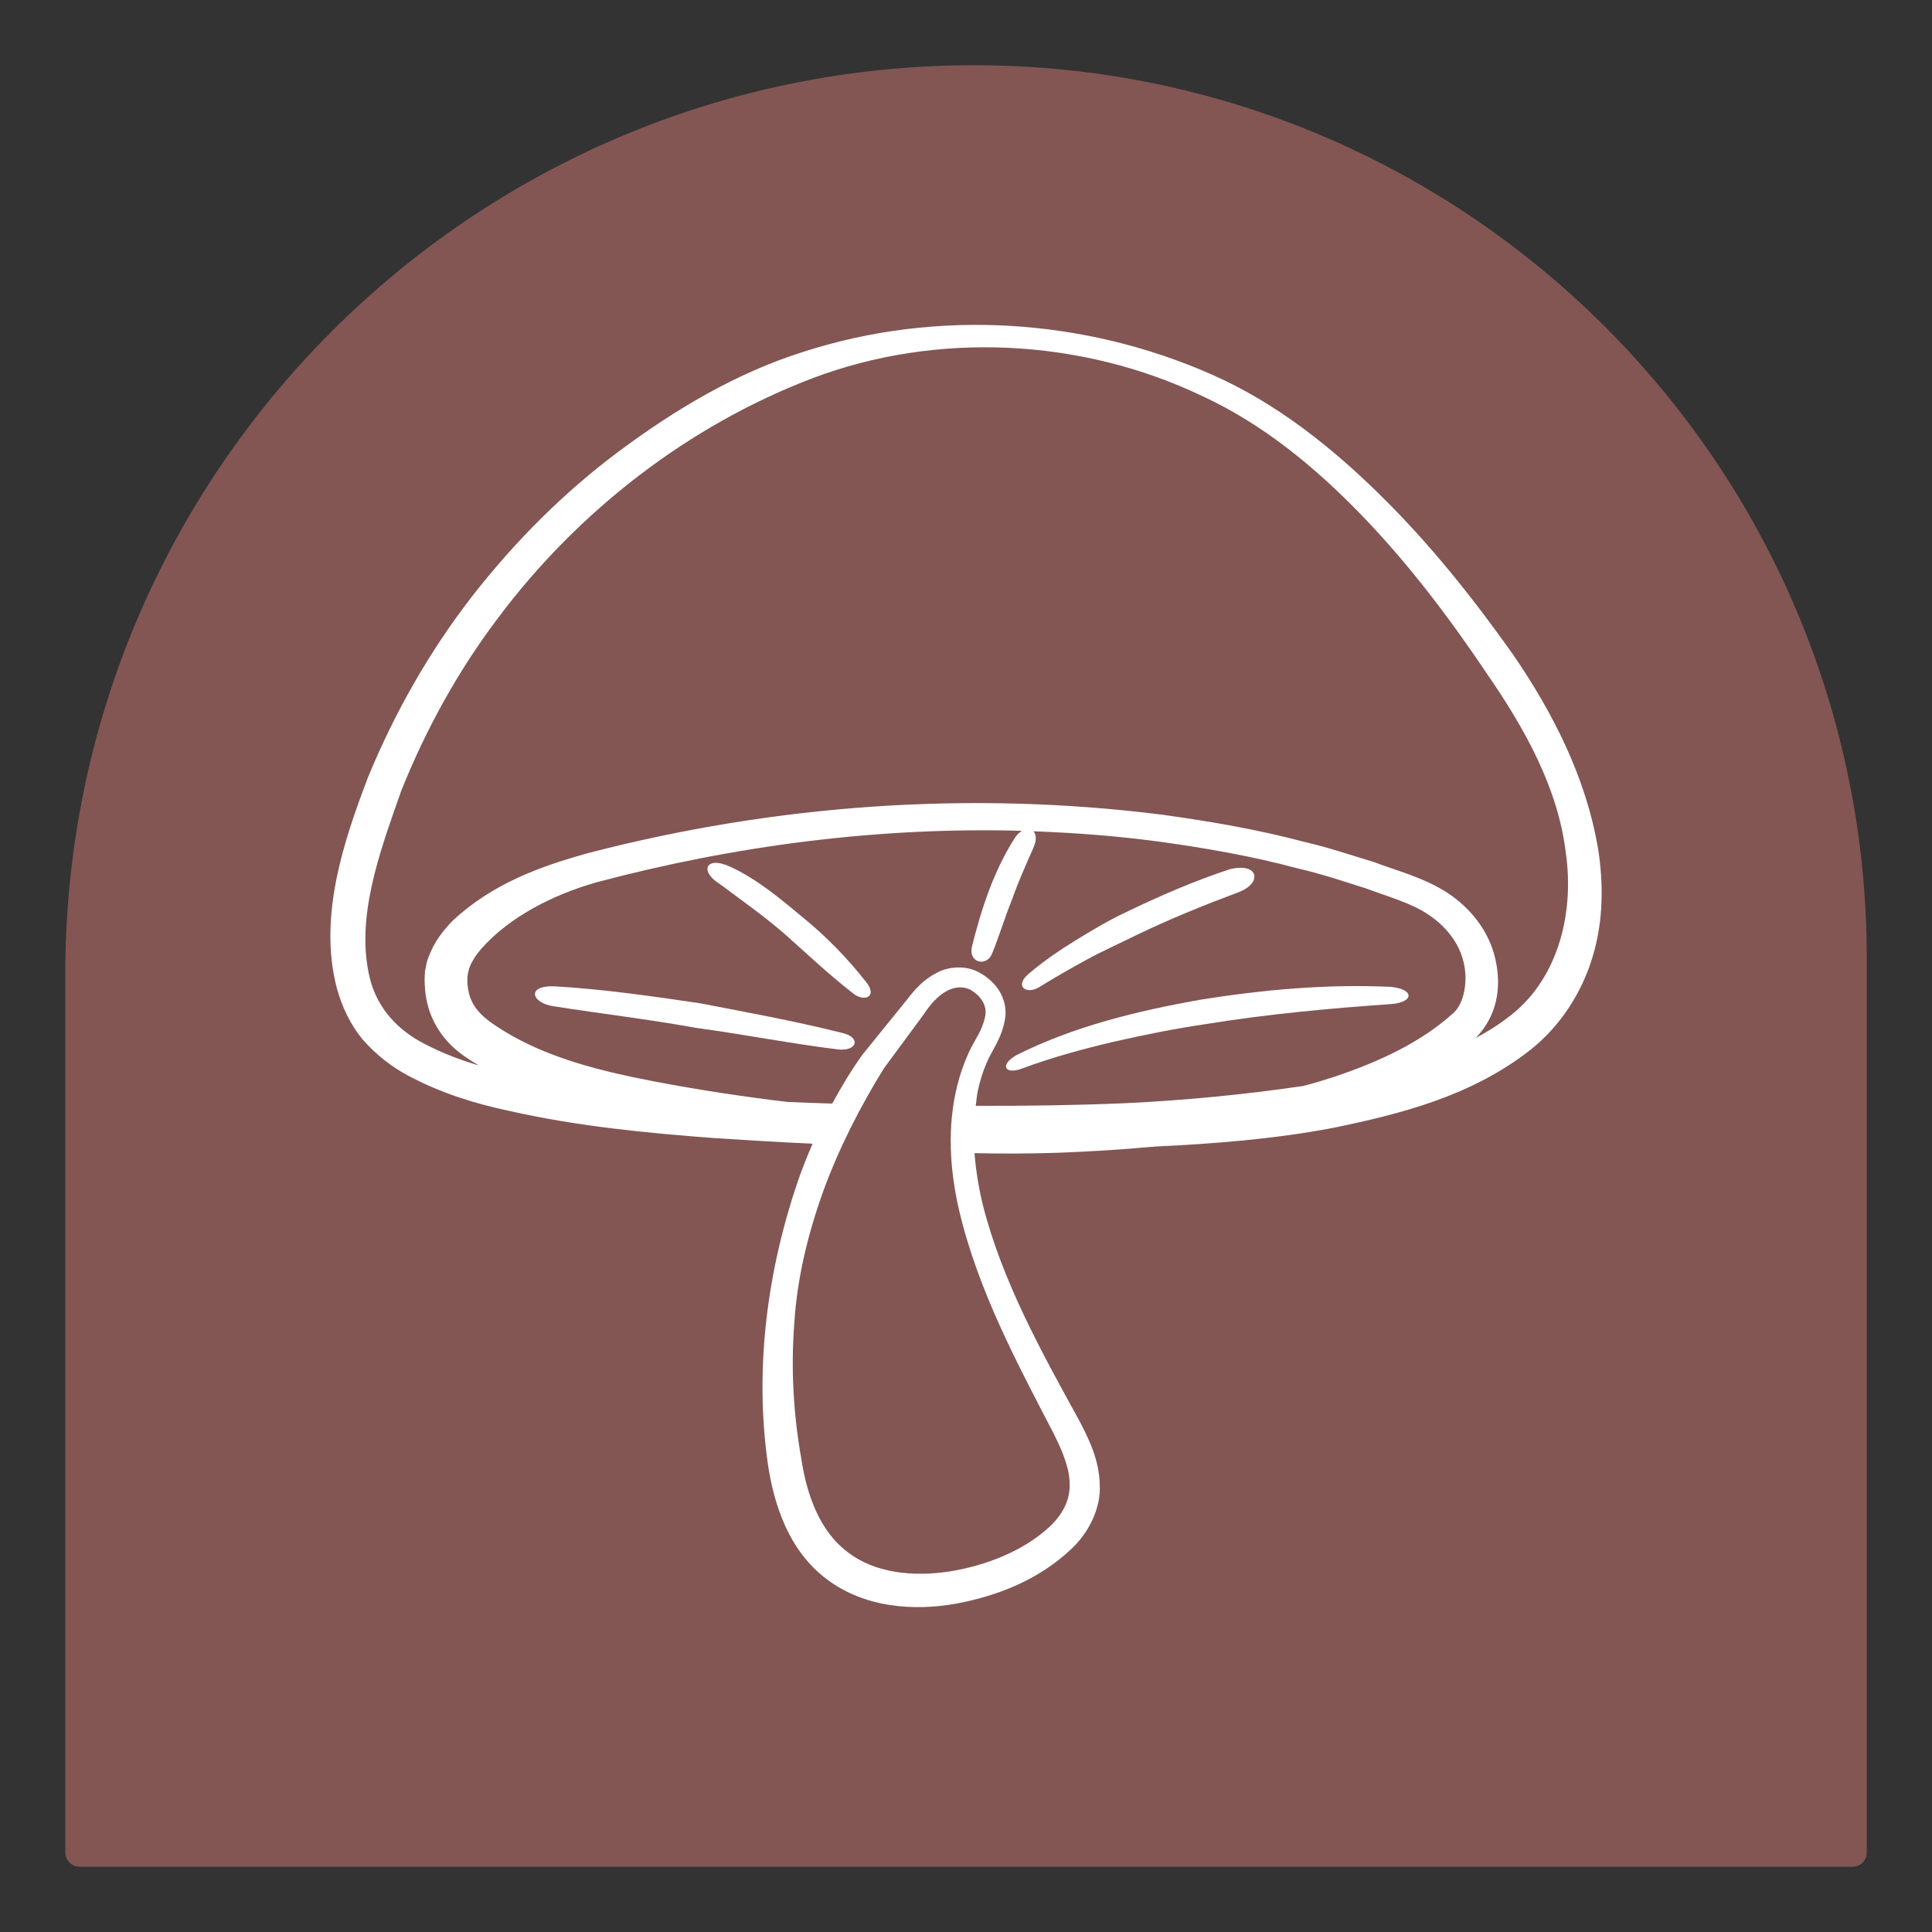 <?xml version="1.0" encoding="UTF-8"?>
<svg id="Camada_1" data-name="Camada 1" xmlns="http://www.w3.org/2000/svg" viewBox="0 0 300 300">
  <rect x="0" y="0" width="300" height="300" fill="#333333" stroke="none"/>
  <path d="M151.24,10.13h0c76.51,0,138.63,62.12,138.63,138.63v138.89c0,1.23-.99,2.22-2.22,2.22H12.36c-1.23,0-2.22-.99-2.22-2.22v-136.4C10.13,73.36,73.36,10.13,151.24,10.13Z" style="fill: #835653;"/>
  <g>
    <path d="M248.12,131.64c-1.9-11.07-7.06-21.06-13.1-29.9-6.19-8.74-12.88-17.17-20.56-24.73-7.62-7.53-16.27-14.43-26.22-18.82-19.82-8.77-42.68-10.27-63.43-3.58-10.42,3.27-19.85,8.9-28.53,15.34-8.68,6.44-16.39,14.19-23.02,22.71-6.63,8.56-12.04,18.11-16.15,28.12-1.93,5.1-3.73,10.14-4.85,15.62-1.09,5.44-1.46,11.29.03,16.99.78,2.89,2.12,5.76,4.11,8.12,2.02,2.27,4.42,4.17,6.97,5.51,5.07,2.71,10.39,4.36,15.71,5.48,10.61,2.4,21.28,3.42,31.92,4.23,4.92.31,9.83.62,14.75.84.14.01.28.03.42.04-.83,1.91-1.6,3.84-2.28,5.8-4.75,13.97-6.75,29.05-4.67,43.82.92,6.31,3.23,13.58,9.2,18.02,5.89,4.42,13.45,4.91,19.91,3.79,6.56-1.22,12.9-3.68,18.03-8.52,2.56-2.39,4.62-6.17,4.41-10.01-.1-3.83-1.67-7.02-3.14-9.84-6.04-10.96-12.06-21.86-15.04-33.66-.63-2.62-1.06-5.29-1.27-7.95,4.33.1,8.67.08,13-.06,4.82-.19,9.71-.47,14.56-.93.12.03.25,0,.4-.03,9.21-.44,18.45-1.15,27.66-2.89,10.55-2.18,21.53-4.92,30.74-12.16,4.6-3.64,7.96-8.87,9.61-14.4,1.71-5.6,1.71-11.45.84-16.92ZM154.04,148.1c1.16-2.83,1.99-5.71,3.12-8.44.97-2.8,2.19-5.46,3.37-8.17v-.03c.48-1.07.35-1.91-.05-2.38,6.51.24,13,.73,19.46,1.6,7.28,1,14.53,2.27,21.59,4.17,3.58.81,7.03,1.99,10.51,3.08,3.42,1.28,7.09,2.27,9.74,4.08,2.74,1.8,4.79,4.42,5.48,7.37.72,2.86.12,6.35-1.52,7.87-5.1,4.64-11.7,7.65-18.45,9.92-1.62.53-3.27,1.03-4.92,1.46-9.15,1.34-18.42,2.24-27.78,2.68-7.65.32-15.36.43-23.08.4.11-.82.17-1.64.35-2.45.32-1.43.74-2.85,1.33-4.18.53-1.34,1.38-2.5,2.1-4.21.33-.81.6-1.64.76-2.58.18-.95.09-2.12-.24-3.04-.64-1.97-2.2-3.4-3.76-4.25l-.1-.05c-1.97-1.06-4.72-.92-6.61.17-1.96,1.01-3.35,2.6-4.42,4l-6.97,8.61c-1.75,2.43-3.29,5-4.72,7.63-2.29-.07-4.59-.14-6.88-.25-.72-.09-1.4-.16-2.12-.25-7.31-.93-14.56-2.08-21.71-3.55-7.09-1.49-14-3.45-19.91-7-3.2-1.9-5.07-3.45-5.76-5.94-.65-2.77-.25-4.6,1.99-7.16,4.29-4.82,10.98-8.27,17.76-10.2,21.47-5.71,43.84-8.63,66.1-8-.34.2-.68.49-1.01.94-3.42,5.26-5.34,11.33-6.8,17.16-.45,2.46,2.32,2.99,3.14,1.01ZM163.66,222.7c1.35,2.69,2.46,5.38,2.44,7.85.03,2.5-1.15,4.67-3.12,6.52-4.02,3.74-9.84,6.03-15.5,6.94-5.7.88-11.65.27-15.87-3.01-4.25-3.19-6.33-8.73-7.2-14.58-1.22-6.91-1.61-13.97-1.07-20.99.44-7.04,2.15-13.96,4.54-20.59,2.43-6.62,5.65-12.92,9.36-18.93l6.29-8.53c1.96-3,4.54-4.86,7.1-3.73,1.11.65,1.95,1.52,2.26,2.54.37,1.01.05,2.11-.49,3.47-.48,1.17-1.48,2.58-2.13,4.14-.68,1.52-1.2,3.1-1.61,4.69-1.62,6.42-1.18,13.12.25,19.36,2.95,12.56,9.05,23.85,14.75,34.84ZM233.87,158.21c-1.52,1.15-3.17,2.15-4.88,3.05.09-.06.19-.12.28-.22,3.67-3.86,3.89-8.8,2.71-12.97-1.21-4.23-4.29-7.68-7.81-9.8-3.64-2.18-7.28-3.05-10.76-4.39-3.61-1.09-7.16-2.3-10.83-3.14-7.25-1.93-14.65-3.2-22.09-4.23-29.74-3.76-60.1-1.59-89.1,5.94-7.4,2.05-14.84,4.7-21.06,10.48-1.49,1.52-2.92,3.3-3.83,5.79-.25.59-.34,1.37-.5,2.02-.03.59-.09,1.15-.06,1.74.03,1.18.16,2.4.47,3.58.62,2.4,1.96,4.6,3.64,6.25,1.49,1.43,2.92,2.3,4.32,3.14-2.96-.87-5.76-1.96-8.34-3.3-4.36-2.21-7.4-5.63-8.56-10.08-2.36-9.39,1.43-19.6,4.82-29.24,3.83-9.58,8.87-18.73,15.12-26.97,12.41-16.55,29.52-29.8,48.78-37.14,19.35-7.31,41.78-6.16,60.48,2.77,9.43,4.36,17.51,11.01,24.76,18.51,7.25,7.5,13.59,15.87,19.44,24.58,5.88,8.52,11.04,17.73,12.26,27.78,1.43,9.86-1.43,20.25-9.27,25.85Z" style="fill: #fff;"/>
    <path d="M124.8,142.57c-3.56-2.97-7.18-6.02-11.35-7.96-3.9-1.81-4.86.7-1.71,2.64,3.62,2.7,7.26,5.24,10.59,8.21,3.31,2.97,6.6,6.05,10.21,8.85,1.73,1.32,3.82.43,1.89-1.9-2.84-3.6-6.04-6.91-9.63-9.84Z" style="fill: #fff;"/>
    <path d="M130.6,160.35c-7.25-1.82-14.6-3.15-21.95-4.57-7.4-1.09-14.81-2.16-22.29-2.61-4.79-.29-3.88,2.64-.28,3.1,7.34,1.15,14.7,2.01,22.01,3.34,7.36.99,14.67,2.44,22.08,3.35,3.05.3,3.55-1.99.43-2.61Z" style="fill: #fff;"/>
    <path d="M161.29,153.33c2.43-1.5,4.9-2.93,7.42-4.3,2.51-1.37,5.14-2.53,7.71-3.81,5.17-2.5,10.51-4.66,15.91-6.68,3.66-1.37,3.22-4.63-1.29-3.59-5.59,1.83-11,4.19-16.32,6.75-2.67,1.26-5.21,2.8-7.74,4.34-2.52,1.55-4.97,3.24-7.25,5.17-2.29,1.98-.34,3.23,1.55,2.12Z" style="fill: #fff;"/>
    <path d="M158.76,165.9c4.53-1.69,9.21-2.96,13.92-4.08,4.73-1.08,9.49-2.05,14.3-2.76,9.6-1.57,19.3-2.47,29.03-3.15,3.44-.24,3.78-2.26-.02-2.67-9.92-.46-19.84.43-29.63,2-9.74,1.74-19.53,4.09-28.51,8.59-2.8,1.61-1.7,3.1.91,2.07Z" style="fill: #fff;"/>
  </g>
</svg>